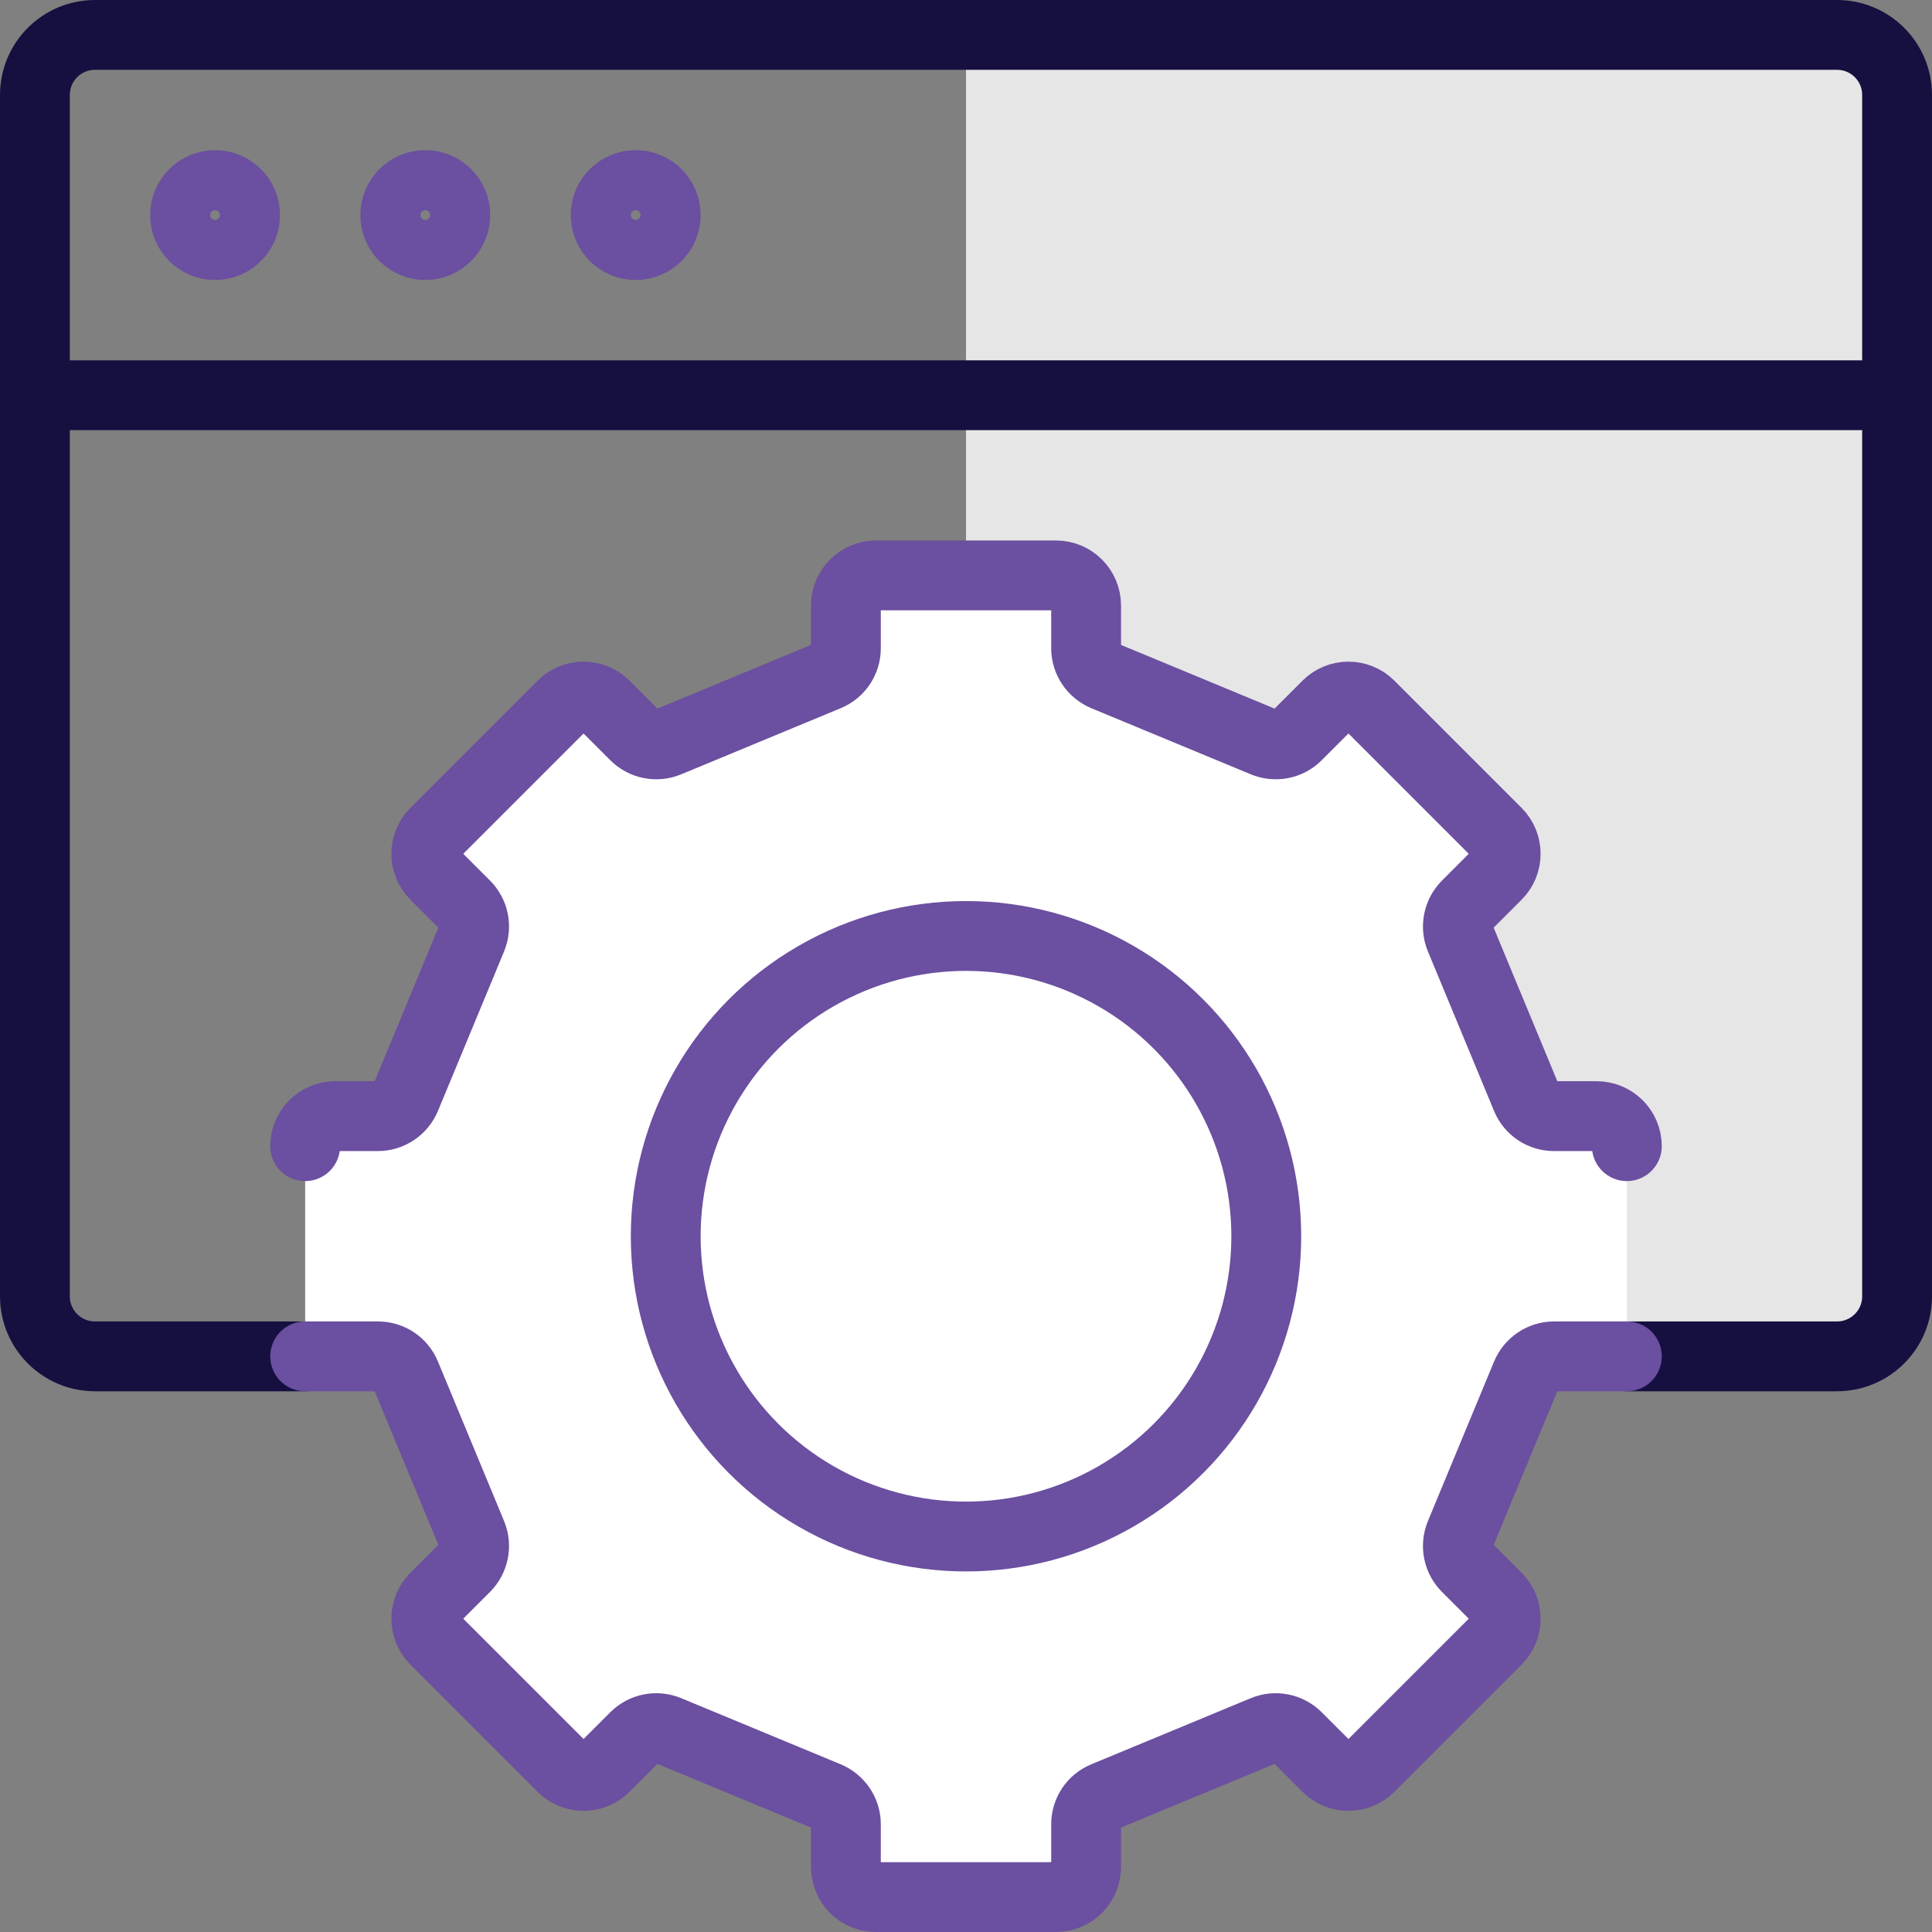 <?xml version="1.0" encoding="UTF-8"?><svg id="Layer_2" xmlns="http://www.w3.org/2000/svg" viewBox="0 0 83 83"><rect x="0" y="0" width="83" height="83" fill="#808080" stroke="none"/><defs><style>.cls-1{fill:#e6e6e6;}.cls-2{fill:#fff;}.cls-3{stroke:#161041;}.cls-3,.cls-4{fill:none;stroke-linecap:round;stroke-linejoin:round;stroke-width:3px;}.cls-4{stroke:#6b4fa0;}</style></defs><g id="Layer_4"><g id="automation_software_process_system"><path class="cls-1" d="m41.5,1.5h37.42c1.43,0,2.58,1.16,2.58,2.58v51.61c0,1.43-1.16,2.58-2.58,2.58h-37.42"/><path class="cls-3" d="m13.11,58.27H4.08c-1.43,0-2.58-1.16-2.58-2.58V4.08c0-1.43,1.16-2.58,2.58-2.58h74.84c1.43,0,2.58,1.16,2.58,2.58v51.61c0,1.43-1.16,2.58-2.58,2.58h-9.03"/><path class="cls-2" d="m69.89,58.27h-3.13c-.52,0-.99.31-1.19.8l-2.84,6.85c-.2.48-.09,1.04.28,1.41l1.3,1.3c.5.5.5,1.32,0,1.82l-5.47,5.47c-.5.5-1.32.5-1.82,0l-1.3-1.3c-.37-.37-.92-.48-1.41-.28l-6.85,2.84c-.48.2-.8.67-.8,1.19v1.84c0,.71-.58,1.29-1.29,1.29h-7.74c-.71,0-1.29-.58-1.29-1.29v-1.84c0-.52-.31-.99-.8-1.19l-6.85-2.84c-.48-.2-1.04-.09-1.41.28l-1.3,1.3c-.5.5-1.32.5-1.82,0l-5.47-5.47c-.5-.5-.5-1.32,0-1.82l1.3-1.3c.37-.37.48-.92.28-1.41l-2.84-6.85c-.2-.48-.67-.8-1.19-.8h-3.13v-9.03c0-.71.58-1.29,1.29-1.29h1.84c.52,0,.99-.31,1.19-.8l2.84-6.85c.2-.48.09-1.04-.28-1.41l-1.3-1.3c-.5-.5-.5-1.32,0-1.82l5.47-5.47c.5-.5,1.32-.5,1.82,0l1.3,1.3c.37.37.92.48,1.41.28l6.85-2.84c.48-.2.8-.67.8-1.19v-1.84c0-.71.58-1.29,1.29-1.29h7.74c.71,0,1.29.58,1.29,1.29v1.84c0,.52.31.99.8,1.19l6.85,2.84c.48.2,1.04.09,1.41-.28l1.3-1.3c.5-.5,1.32-.5,1.82,0l5.47,5.47c.5.5.5,1.32,0,1.82l-1.3,1.3c-.37.37-.48.92-.28,1.41l2.84,6.85c.2.48.67.8,1.19.8h1.84c.71,0,1.29.58,1.29,1.29v9.03Z"/><path class="cls-4" d="m69.89,49.24c0-.71-.58-1.29-1.29-1.29h-1.84c-.52,0-.99-.31-1.19-.8l-2.84-6.85c-.2-.48-.09-1.04.28-1.41l1.3-1.3c.5-.5.5-1.32,0-1.82l-5.47-5.47c-.5-.5-1.32-.5-1.82,0l-1.3,1.3c-.37.37-.92.48-1.41.28l-6.85-2.84c-.48-.2-.8-.67-.8-1.19v-1.84c0-.71-.58-1.29-1.29-1.29h-7.74c-.71,0-1.29.58-1.29,1.29v1.84c0,.52-.31.99-.8,1.19l-6.85,2.84c-.48.2-1.04.09-1.41-.28l-1.3-1.3c-.5-.5-1.32-.5-1.82,0l-5.47,5.47c-.5.5-.5,1.32,0,1.82l1.3,1.3c.37.37.48.92.28,1.41l-2.84,6.85c-.2.48-.67.8-1.19.8h-1.84c-.71,0-1.29.58-1.29,1.29"/><path class="cls-4" d="m13.11,58.27h3.13c.52,0,.99.31,1.19.8l2.84,6.85c.2.48.09,1.04-.28,1.41l-1.3,1.3c-.5.5-.5,1.32,0,1.82l5.47,5.47c.5.5,1.32.5,1.82,0l1.3-1.3c.37-.37.92-.48,1.41-.28l6.85,2.84c.48.2.8.67.8,1.19v1.84c0,.71.58,1.29,1.29,1.29h7.74c.71,0,1.29-.58,1.29-1.29v-1.84c0-.52.31-.99.8-1.19l6.85-2.84c.48-.2,1.04-.09,1.41.28l1.3,1.3c.5.5,1.32.5,1.82,0l5.47-5.47c.5-.5.5-1.32,0-1.82l-1.3-1.3c-.37-.37-.48-.92-.28-1.41l2.84-6.85c.2-.48.67-.8,1.19-.8h3.13"/><circle class="cls-4" cx="41.5" cy="53.11" r="12.9"/><line class="cls-3" x1="1.5" y1="16.98" x2="81.5" y2="16.98"/><circle class="cls-4" cx="9.24" cy="9.24" r="1.29"/><circle class="cls-4" cx="18.27" cy="9.24" r="1.29"/><circle class="cls-4" cx="27.31" cy="9.24" r="1.29"/></g></g></svg>